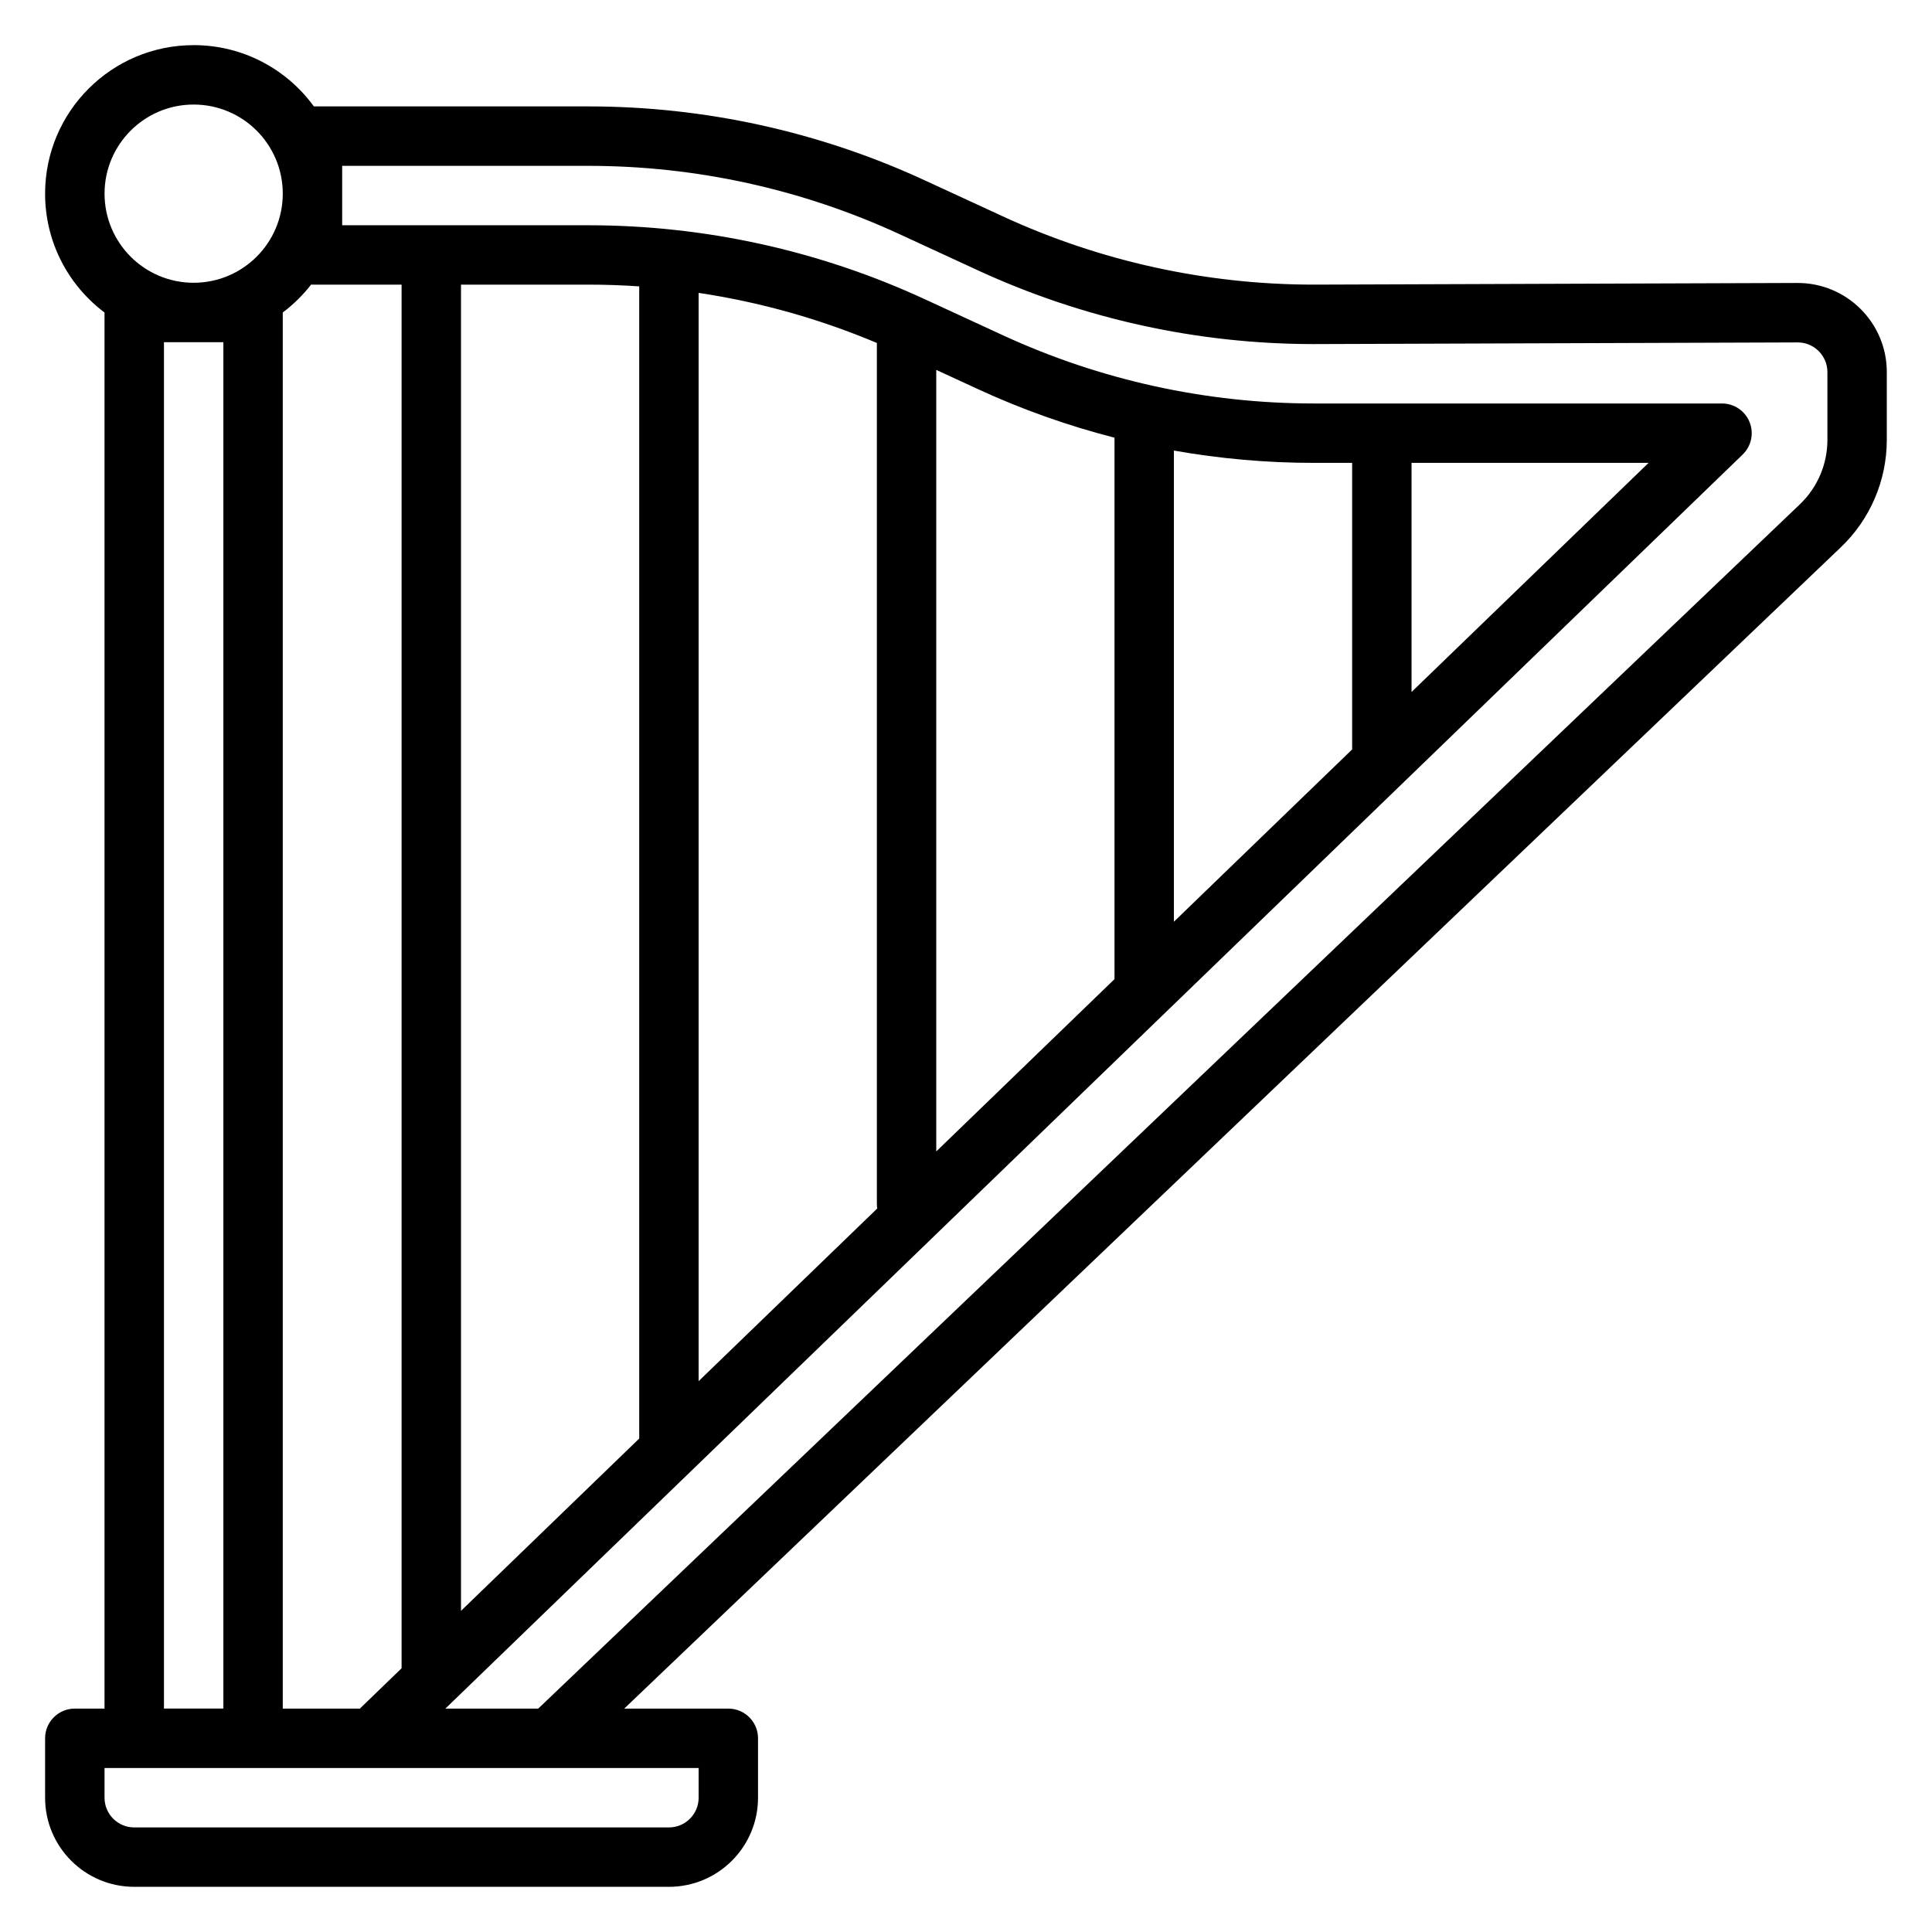 <?xml version="1.0" encoding="UTF-8"?>
<!-- Uploaded to: ICON Repo, www.svgrepo.com, Generator: ICON Repo Mixer Tools -->
<svg fill="#000000" width="800px" height="800px" version="1.1" viewBox="144 144 512 512" xmlns="http://www.w3.org/2000/svg">
 <path d="m195.32 155.96c13.098 0 24.703 6.398 31.855 16.238h72.762c30.754 0 61.145 6.672 89.066 19.562l20.707 9.555c25.852 11.934 53.984 18.113 82.457 18.113l128.16-0.438c13.074-0.043 23.695 10.543 23.695 23.617v17.961c0 10.754-4.402 21.043-12.184 28.469l-322.41 307.76h27.586c4.348 0 7.871 3.523 7.871 7.871v15.742c0 13.043-10.574 23.617-23.617 23.617h-141.7c-13.043 0-23.617-10.574-23.617-23.617v-15.742c0-4.348 3.523-7.871 7.871-7.871h7.875v-369.98c-9.562-7.18-15.746-18.613-15.746-31.492 0-21.734 17.625-39.359 39.359-39.359zm-23.613 39.359c0-13.043 10.57-23.613 23.613-23.613s23.617 10.57 23.617 23.613-10.574 23.617-23.617 23.617-23.613-10.574-23.613-23.617zm47.23 31.492c2.82-2.117 5.348-4.606 7.508-7.391 0.121 0.004 0.242 0.008 0.363 0.008h23.617v366.68l-11.055 10.688h-20.434zm47.234 344.08 47.23-45.66v-305.34c-4.473-0.305-8.965-0.461-13.465-0.461h-33.766zm62.973-349.28v288.41l47.34-45.762c-0.07-0.414-0.105-0.844-0.105-1.281v-228.09c-15.156-6.391-31.027-10.84-47.234-13.273zm62.977 20.418v207.11l47.234-45.656v-143.49c-12.41-3.184-24.543-7.492-36.242-12.895zm62.977 21.375v124.86l47.234-45.656v-75.941h-10.152c-12.465 0-24.871-1.098-37.082-3.262zm62.977 3.262v60.719l62.816-60.719zm87.758-2.215-343.81 332.35h24.609l334.34-319.14c4.668-4.457 7.312-10.629 7.312-17.082v-17.961c0-4.359-3.543-7.887-7.902-7.875l-128.18 0.441h-0.027c-30.754 0-61.145-6.676-89.066-19.562l-20.707-9.559c-25.855-11.934-53.992-18.113-82.469-18.113h-65.254v15.746h65.254c30.754 0 61.145 6.672 89.066 19.562l20.707 9.555c25.855 11.934 53.992 18.113 82.469 18.113h108.18c3.207 0 6.094 1.945 7.297 4.922 1.203 2.973 0.48 6.379-1.828 8.609zm-363.3 348.09h86.613v7.871c0 4.348-3.523 7.875-7.871 7.875h-141.7c-4.348 0-7.871-3.527-7.871-7.875v-7.871zm-55.082-377.86v362.11h15.746v-362.11z" fill-rule="evenodd"/>
</svg>